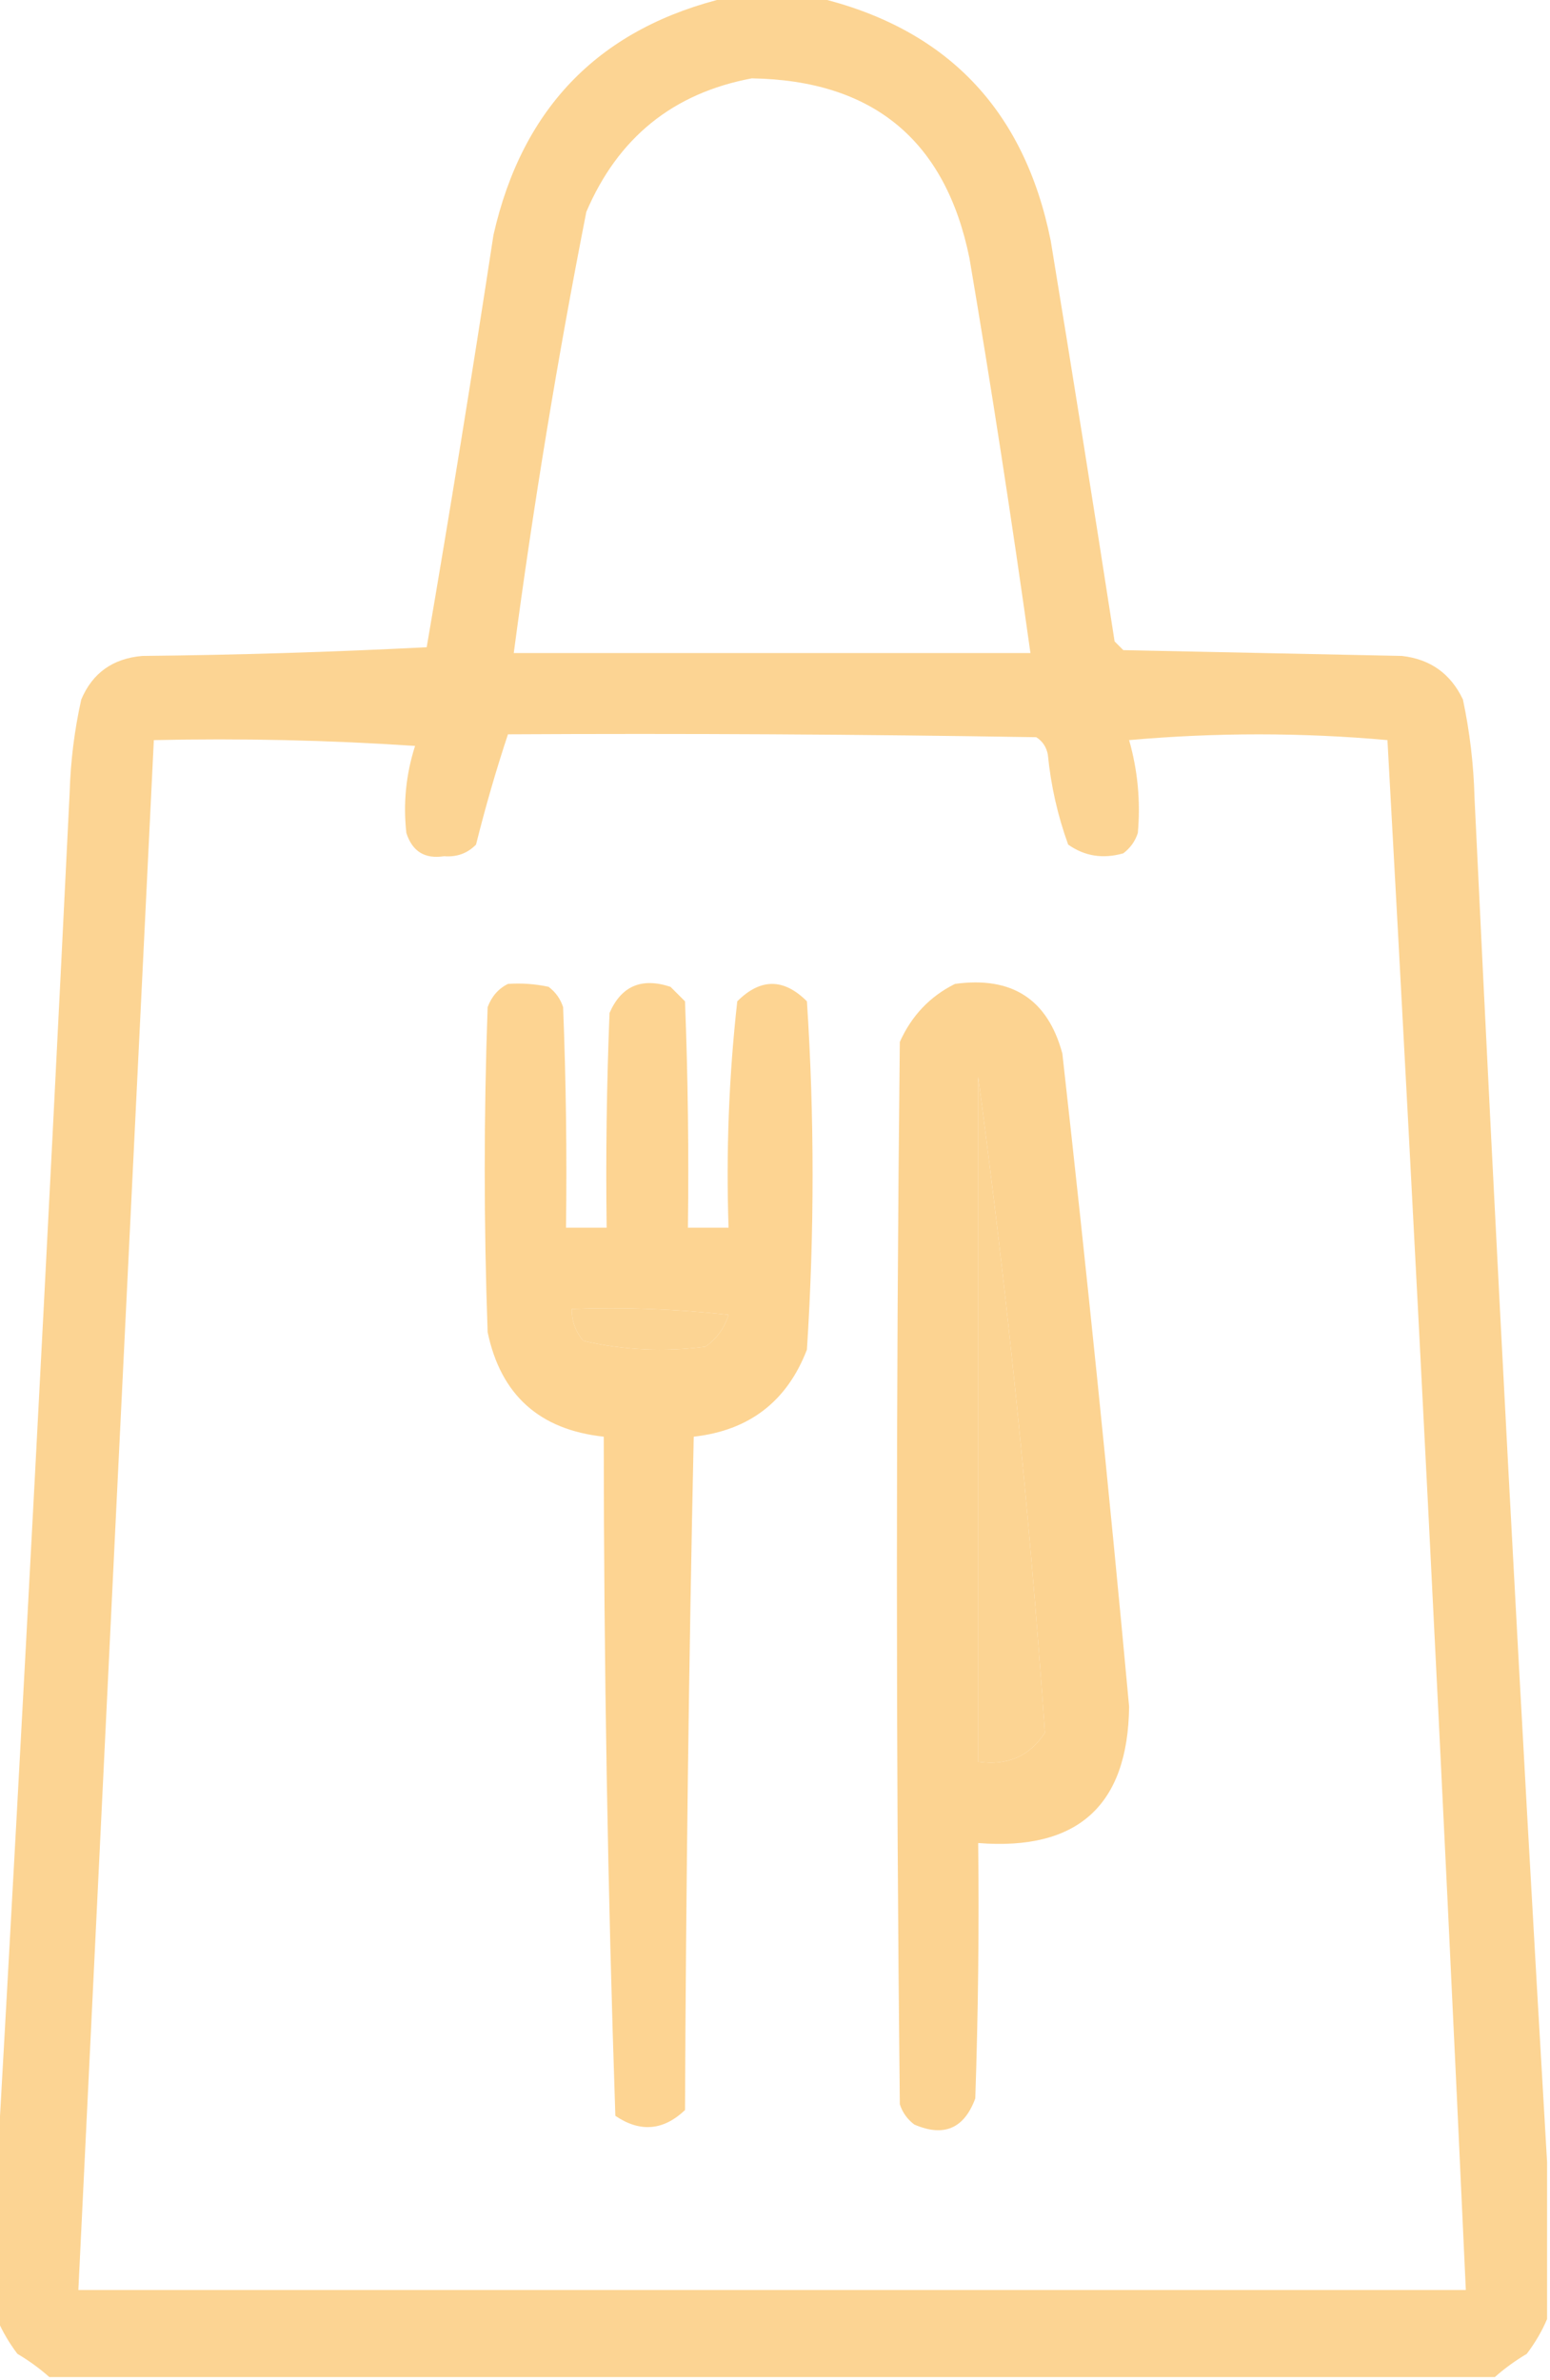<?xml version="1.0" encoding="UTF-8"?>
<!DOCTYPE svg PUBLIC "-//W3C//DTD SVG 1.1//EN" "http://www.w3.org/Graphics/SVG/1.1/DTD/svg11.dtd">
<svg xmlns="http://www.w3.org/2000/svg" version="1.1" width="267px" height="410px" style="shape-rendering:geometricPrecision; text-rendering:geometricPrecision; image-rendering:optimizeQuality; fill-rule:evenodd; clip-rule:evenodd" xmlns:xlink="http://www.w3.org/1999/xlink">
<g><path style="opacity:0.926" fill="#fcd18b" d="M 125.5,-0.5 C 130.5,-0.5 135.5,-0.5 140.5,-0.5C 162.946,4.781 176.446,18.781 181,41.5C 184.775,64.483 188.442,87.483 192,110.5C 192.5,111 193,111.5 193.5,112C 209.5,112.333 225.5,112.667 241.5,113C 246.389,113.556 249.889,116.056 252,120.5C 253.186,126.085 253.852,131.751 254,137.5C 257.742,216.014 261.909,294.347 266.5,372.5C 266.5,381.5 266.5,390.5 266.5,399.5C 265.625,401.568 264.459,403.568 263,405.5C 260.985,406.697 259.151,408.03 257.5,409.5C 174.5,409.5 91.5,409.5 8.5,409.5C 6.849,408.03 5.015,406.697 3,405.5C 1.542,403.568 0.375,401.568 -0.5,399.5C -0.5,390.833 -0.5,382.167 -0.5,373.5C 3.958,294.674 8.125,215.674 12,136.5C 12.159,131.084 12.826,125.75 14,120.5C 15.927,115.941 19.427,113.441 24.5,113C 40.843,112.833 57.177,112.333 73.5,111.5C 77.547,87.885 81.38,64.219 85,40.5C 90.005,18.329 103.505,4.662 125.5,-0.5 Z M 129.5,13.5 C 150.374,13.837 162.874,24.171 167,44.5C 170.827,67.127 174.327,89.793 177.5,112.5C 147.833,112.5 118.167,112.5 88.5,112.5C 91.875,87.042 96.042,61.709 101,36.5C 106.465,23.701 115.965,16.035 129.5,13.5 Z M 87.5,126.5 C 117.835,126.333 148.168,126.5 178.5,127C 179.578,127.674 180.245,128.674 180.5,130C 181.022,135.33 182.189,140.497 184,145.5C 186.841,147.504 190.007,148.004 193.5,147C 194.701,146.097 195.535,144.931 196,143.5C 196.488,138.079 195.988,132.745 194.5,127.5C 209.397,126.177 224.23,126.177 239,127.5C 243.932,216.479 248.432,305.479 252.5,394.5C 172.833,394.5 93.167,394.5 13.5,394.5C 17.8,305.498 22.133,216.498 26.5,127.5C 41.515,127.167 56.515,127.501 71.5,128.5C 69.929,133.398 69.429,138.398 70,143.5C 71.018,146.683 73.185,148.016 76.5,147.5C 78.693,147.674 80.527,147.007 82,145.5C 83.628,138.985 85.461,132.651 87.5,126.5 Z M 168.5,185.5 C 173.51,222.929 177.343,260.596 180,298.5C 177.342,302.563 173.509,304.229 168.5,303.5C 168.5,264.167 168.5,224.833 168.5,185.5 Z M 98.5,225.5 C 107.525,225.168 116.525,225.502 125.5,226.5C 124.766,228.815 123.432,230.648 121.5,232C 114.392,232.924 107.392,232.591 100.5,231C 99.139,229.416 98.472,227.582 98.5,225.5 Z"/></g>
<g><path style="opacity:0.941" fill="#fcd18b" d="M 87.5,169.5 C 89.857,169.337 92.19,169.503 94.5,170C 95.701,170.903 96.535,172.069 97,173.5C 97.5,186.162 97.667,198.829 97.5,211.5C 99.833,211.5 102.167,211.5 104.5,211.5C 104.333,199.162 104.5,186.829 105,174.5C 107.025,169.855 110.525,168.355 115.5,170C 116.333,170.833 117.167,171.667 118,172.5C 118.5,185.496 118.667,198.496 118.5,211.5C 120.833,211.5 123.167,211.5 125.5,211.5C 125.057,198.426 125.557,185.426 127,172.5C 131,168.5 135,168.5 139,172.5C 140.299,192.361 140.299,212.361 139,232.5C 135.568,241.427 129.068,246.427 119.5,247.5C 118.667,286.162 118.167,324.829 118,363.5C 114.269,367.05 110.269,367.383 106,364.5C 104.684,325.56 104.018,286.56 104,247.5C 92.928,246.311 86.262,240.311 84,229.5C 83.333,210.833 83.333,192.167 84,173.5C 84.69,171.65 85.856,170.316 87.5,169.5 Z M 98.5,225.5 C 98.472,227.582 99.139,229.416 100.5,231C 107.392,232.591 114.392,232.924 121.5,232C 123.432,230.648 124.766,228.815 125.5,226.5C 116.525,225.502 107.525,225.168 98.5,225.5 Z"/></g>
<g><path style="opacity:0.947" fill="#fcd18b" d="M 164.5,169.5 C 174.314,168.144 180.481,172.144 183,181.5C 187.197,218.966 191.03,256.466 194.5,294C 194.298,311.03 185.632,318.864 168.5,317.5C 168.667,332.17 168.5,346.837 168,361.5C 166.09,366.693 162.59,368.193 157.5,366C 156.299,365.097 155.465,363.931 155,362.5C 154.333,301.5 154.333,240.5 155,179.5C 157.022,174.98 160.189,171.647 164.5,169.5 Z M 168.5,185.5 C 168.5,224.833 168.5,264.167 168.5,303.5C 173.509,304.229 177.342,302.563 180,298.5C 177.343,260.596 173.51,222.929 168.5,185.5 Z"/></g>
</svg>
